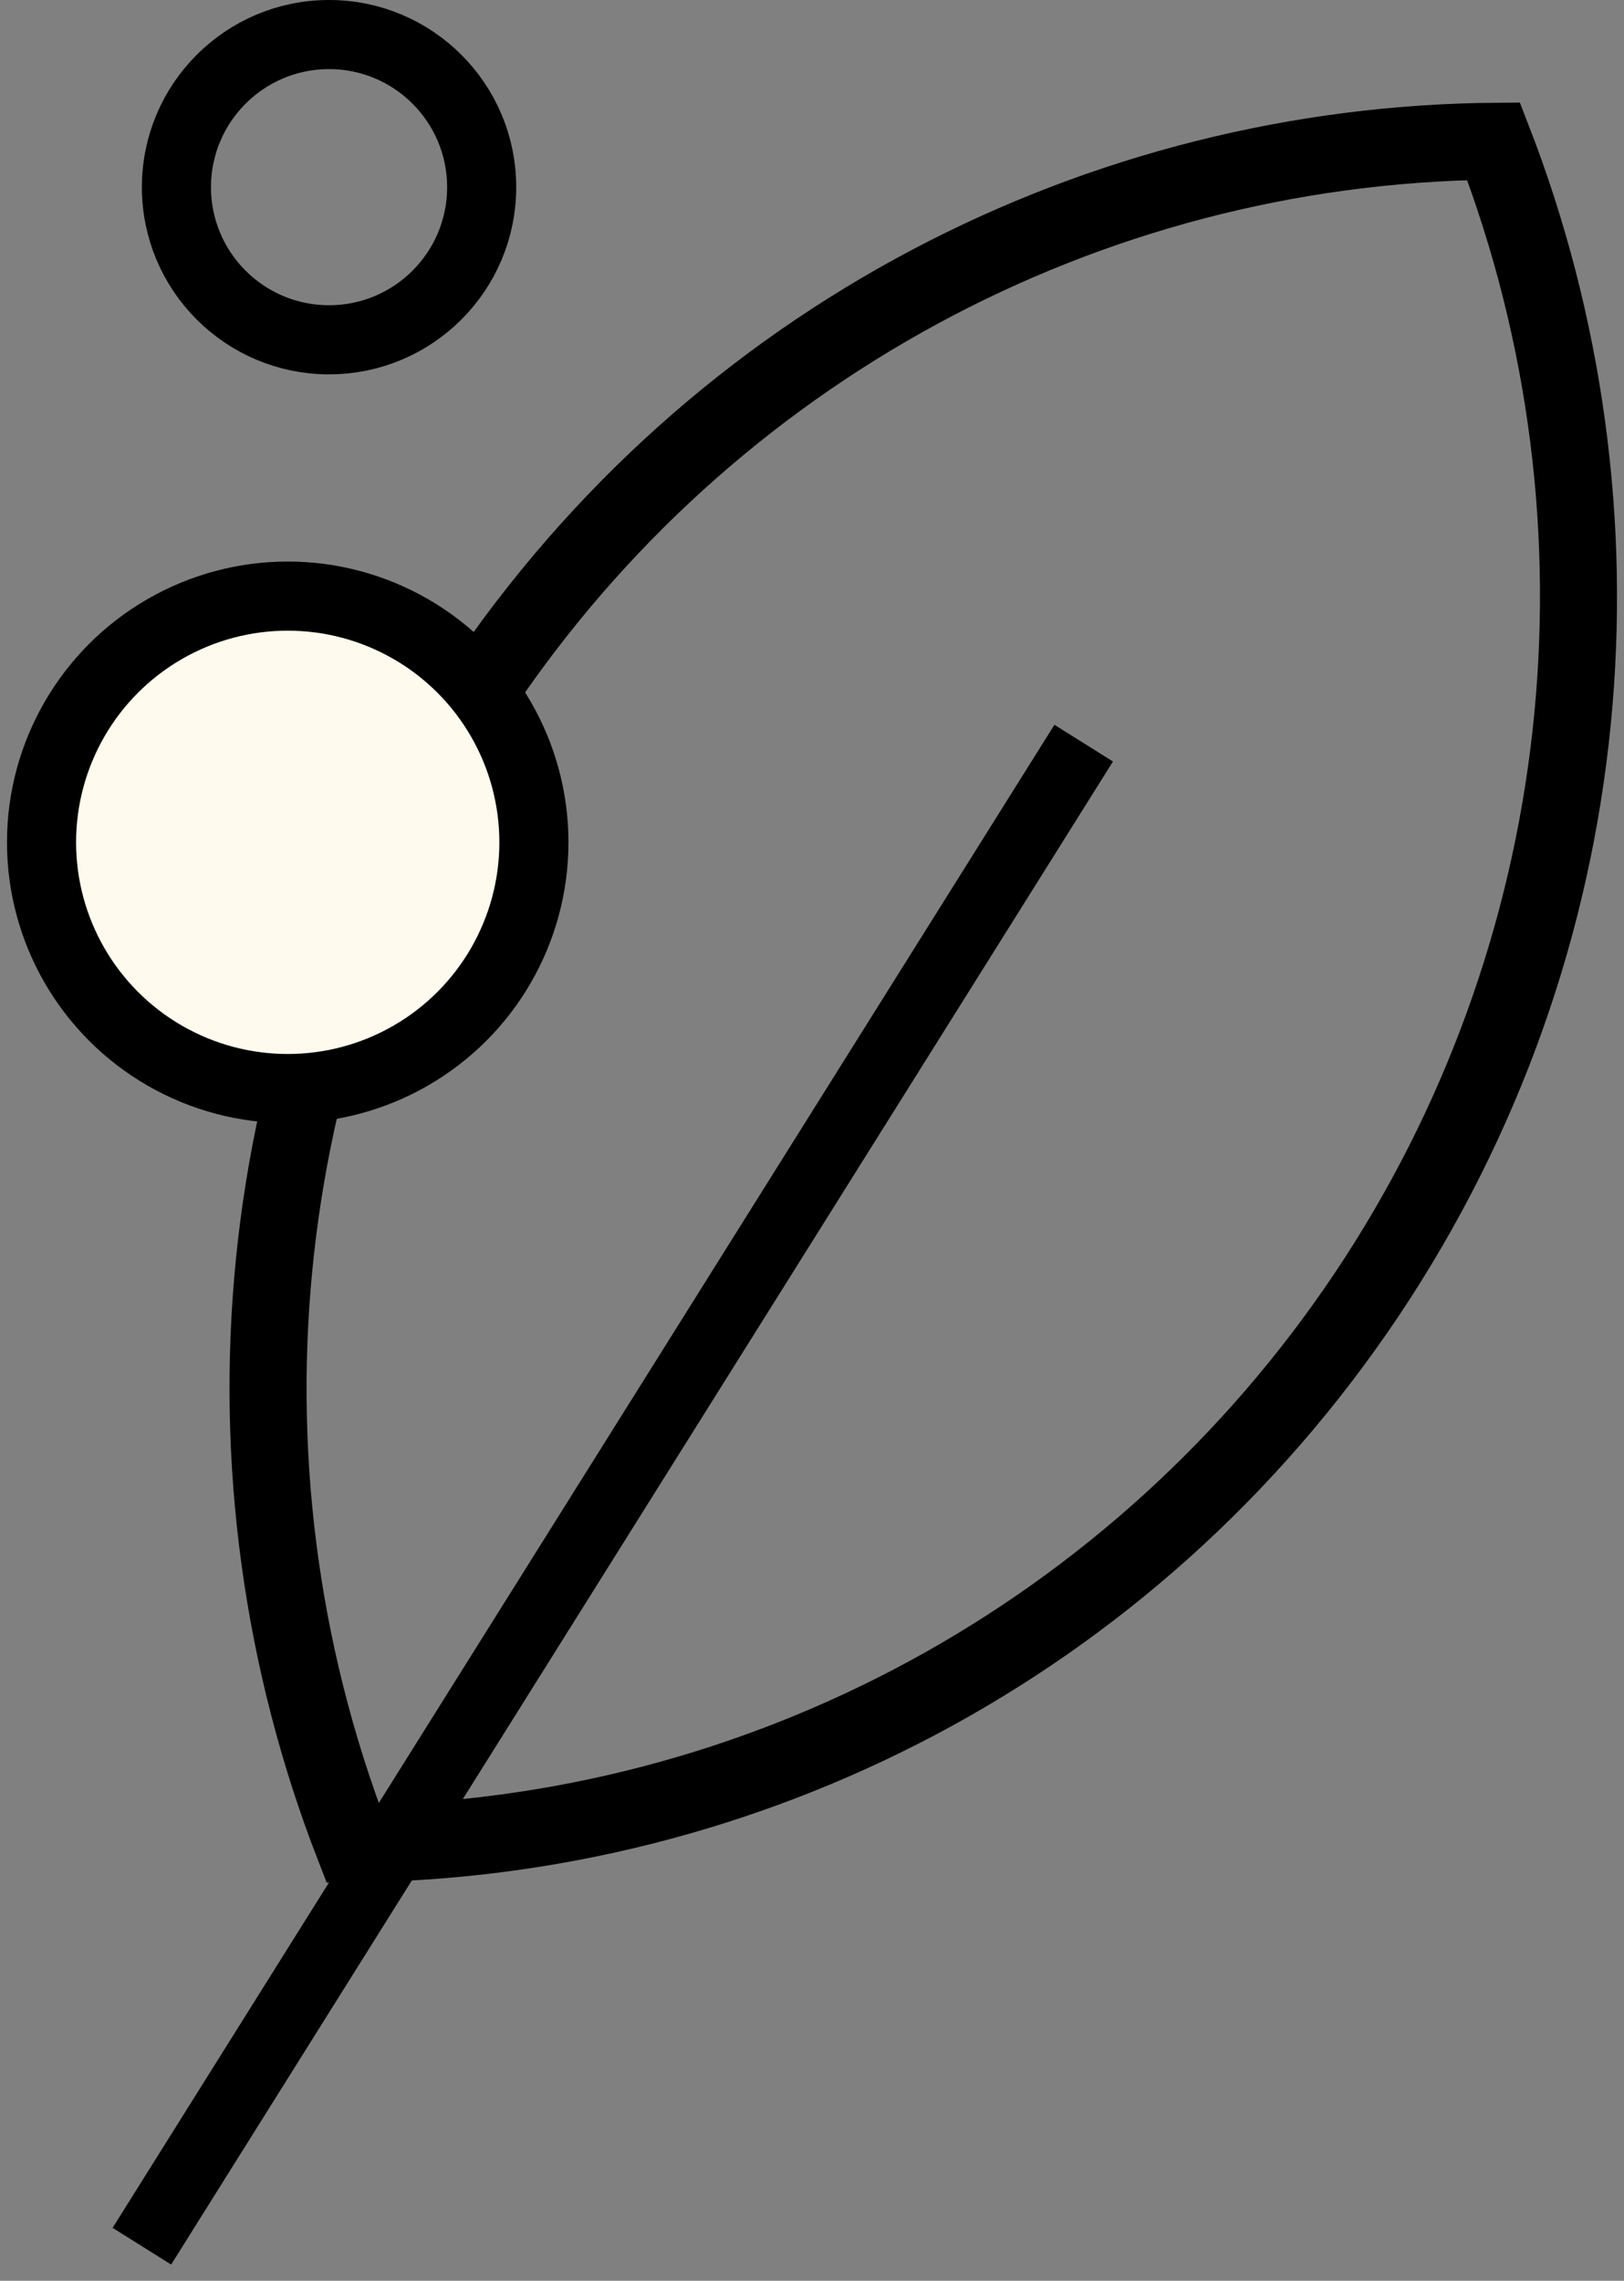 <svg width="47" height="66" viewBox="0 0 47 66" fill="none" xmlns="http://www.w3.org/2000/svg">
<rect x="0" y="0" width="47" height="66" fill="#808080" stroke="none"/>
<path d="M43.148 4.201C47.384 15.226 46.003 27.628 39.451 37.408C32.898 47.189 22.009 53.103 10.292 53.236C6.057 42.212 7.437 29.809 13.99 20.029C20.55 10.249 31.44 4.343 43.148 4.201ZM43.304 3.973C31.876 4.059 20.691 9.635 13.803 19.903C6.923 30.18 5.963 42.74 10.136 53.473C21.564 53.386 32.75 47.811 39.638 37.542C46.518 27.266 47.477 14.706 43.304 3.973Z" stroke="black" stroke-width="2"/>
<path d="M4.106 65L31.363 21.505" stroke="black" stroke-width="2" stroke-miterlimit="10"/>
<circle cx="8.327" cy="24.375" r="7.125" fill="#FFFAED" stroke="black" stroke-width="2"/>
<path d="M13.94 5.417C13.94 7.856 11.962 9.833 9.523 9.833C7.084 9.833 5.106 7.856 5.106 5.417C5.106 2.977 7.084 1 9.523 1C11.962 1 13.94 2.977 13.94 5.417Z" stroke="black" stroke-width="2"/>
</svg>

